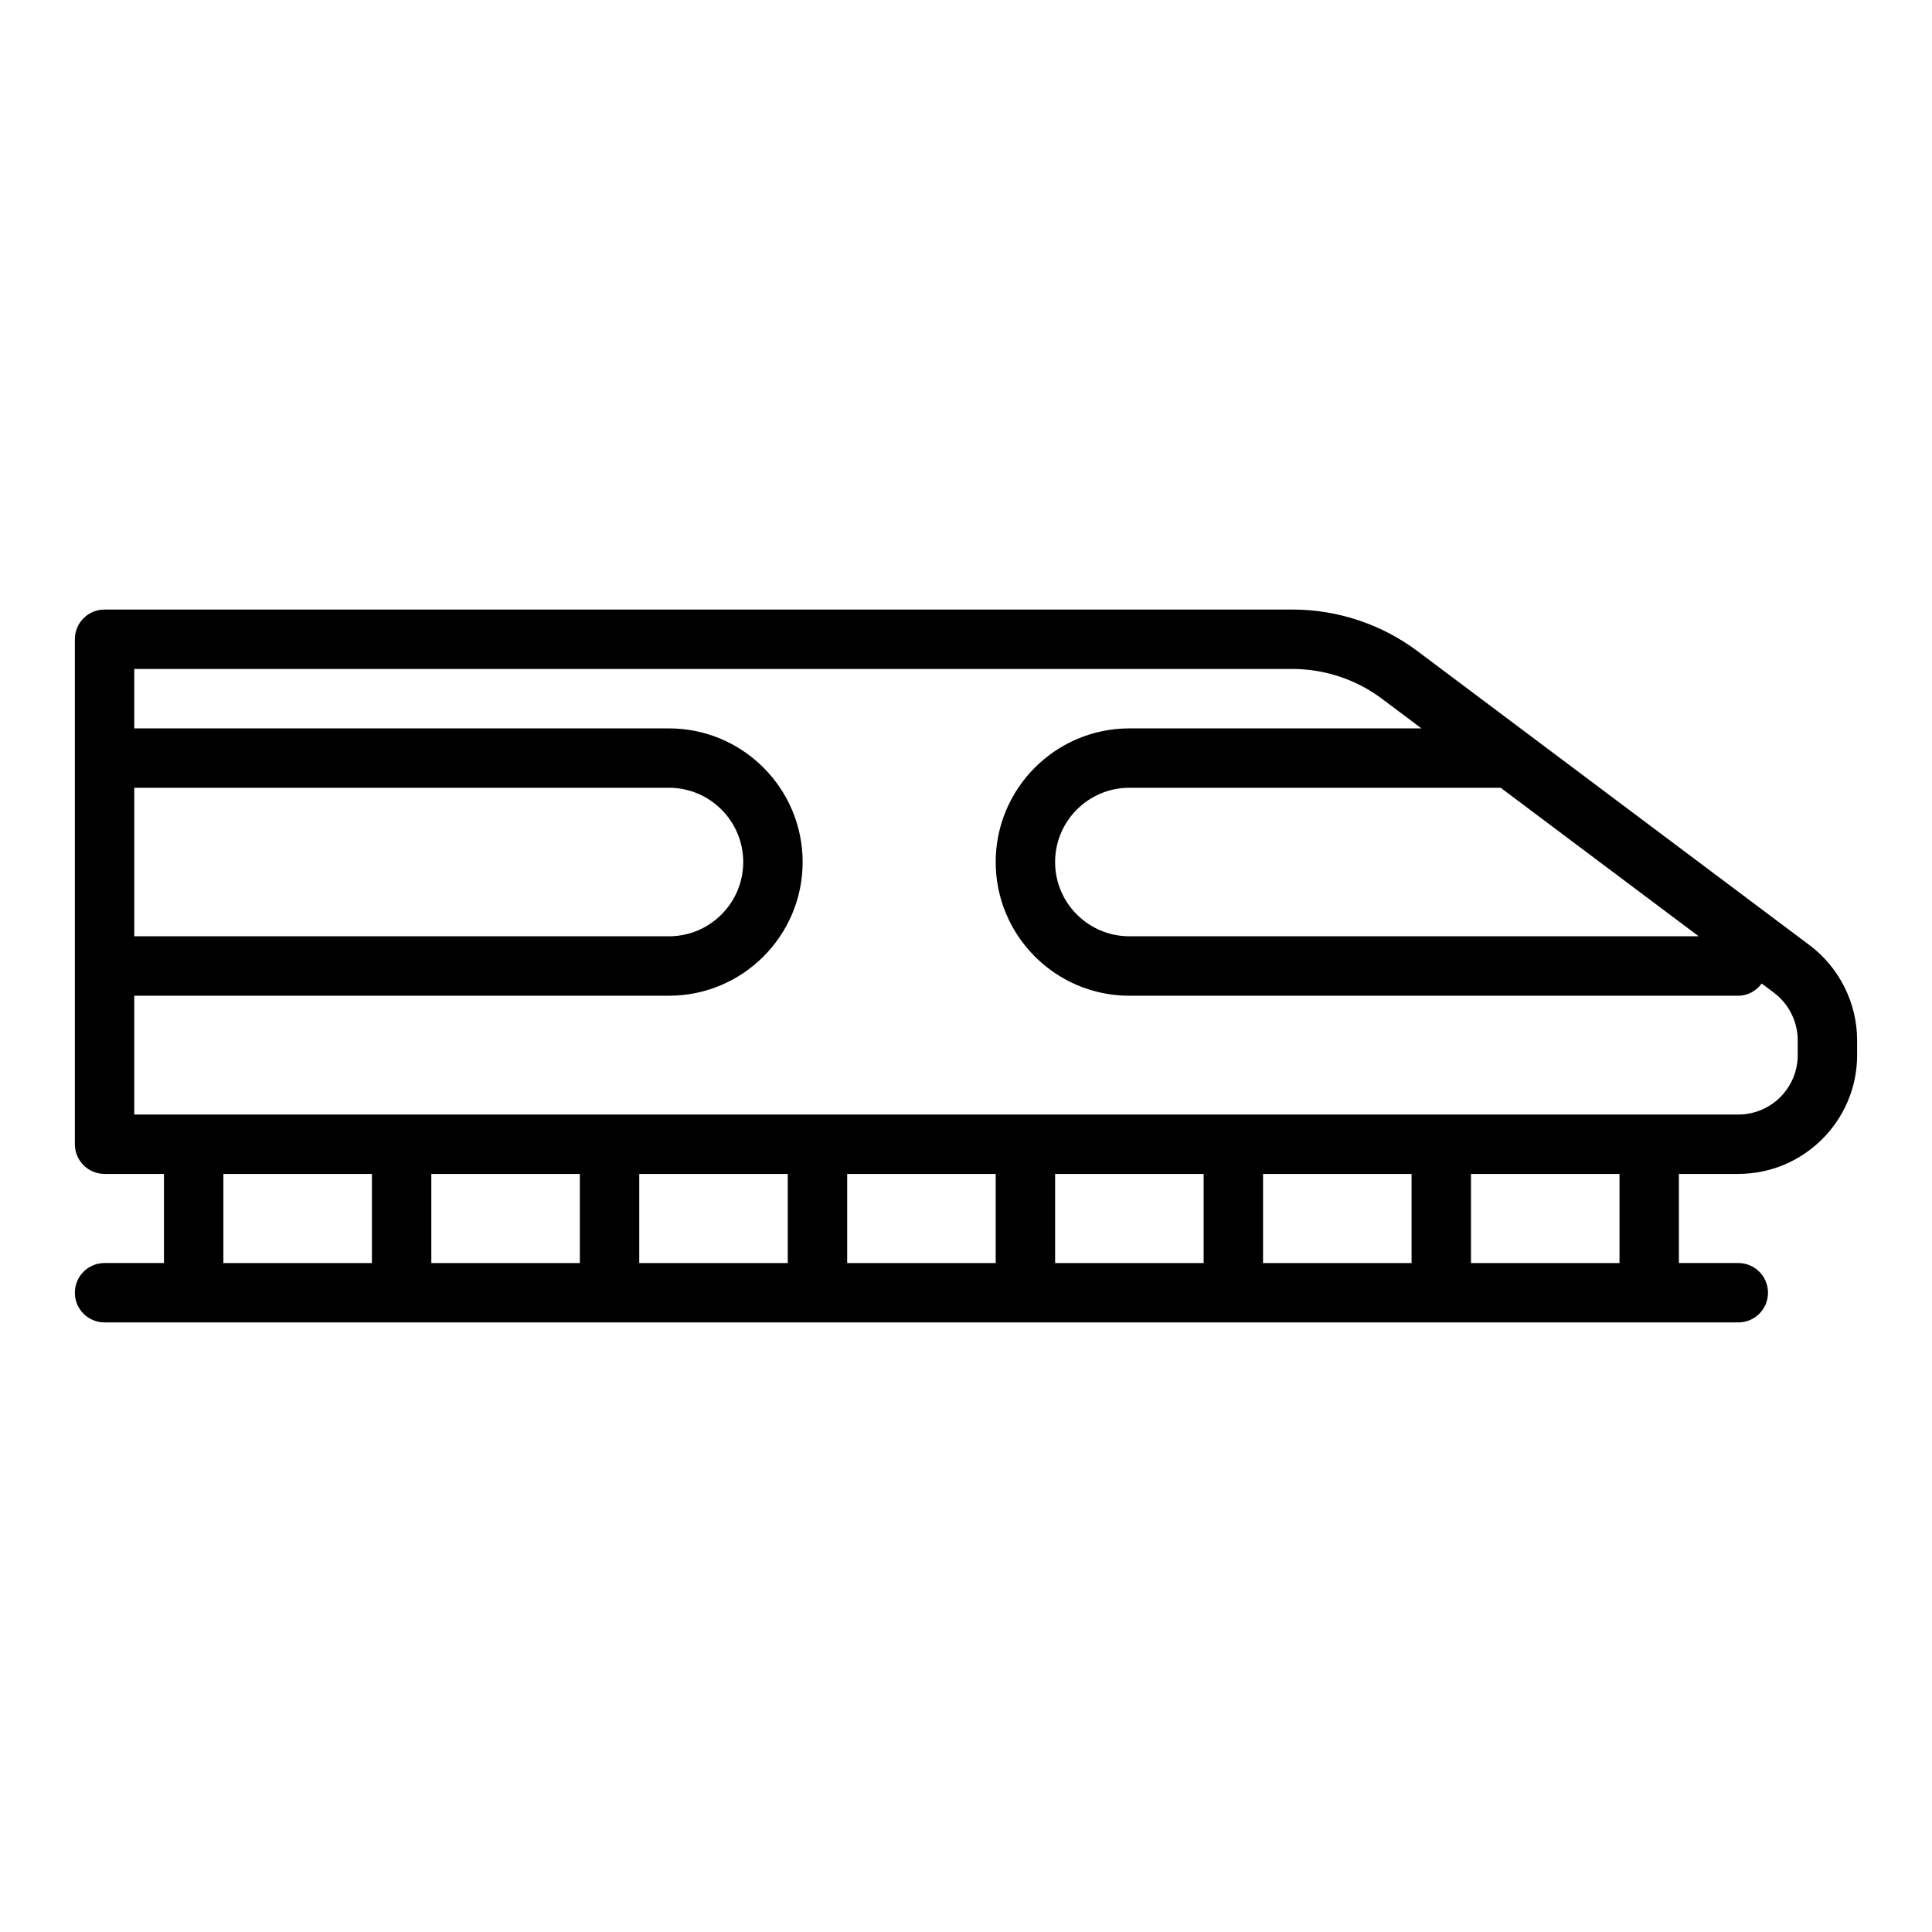 <?xml version="1.0" encoding="UTF-8"?>
<!-- Uploaded to: SVG Repo, www.svgrepo.com, Generator: SVG Repo Mixer Tools -->
<svg fill="#000000" width="800px" height="800px" version="1.1" viewBox="144 144 512 512" xmlns="http://www.w3.org/2000/svg">
 <path d="m623.56 394.49-103.91-77.93c-9.473-7.113-21.211-11.023-33.062-11.023h-314.88c-4.348 0-7.871 3.519-7.871 7.871v133.82c0 4.352 3.523 7.871 7.871 7.871h15.742v23.617h-15.742c-4.348 0-7.871 3.519-7.871 7.871 0 4.352 3.523 7.871 7.871 7.871h432.96c4.348 0 7.871-3.519 7.871-7.871 0-4.352-3.523-7.871-7.871-7.871h-15.742v-23.617h15.742c17.363 0 31.488-14.121 31.488-31.488v-3.938c0-9.844-4.711-19.262-12.598-25.188zm-29.387-2.363h-150.88c-10.852 0-19.68-8.824-19.68-19.68 0-10.855 8.828-19.68 19.68-19.68h98.402zm-414.59-39.359h141.7c10.852 0 19.68 8.824 19.68 19.68 0 10.855-8.828 19.68-19.68 19.68h-141.7zm23.617 102.34h39.359v23.617h-39.359zm94.465 0v23.617h-39.359v-23.617zm55.102 0v23.617h-39.359v-23.617zm55.105 0v23.617h-39.359v-23.617zm55.105 0v23.617h-39.359v-23.617zm55.102 0v23.617h-39.359v-23.617zm55.105 23.617h-39.359v-23.617h39.359zm47.23-55.105c0 8.68-7.062 15.742-15.742 15.742l-425.09 0.004v-31.488h141.7c19.535 0 35.426-15.891 35.426-35.426 0-19.531-15.891-35.422-35.426-35.422h-141.7v-15.742h307.01c8.465 0 16.852 2.797 23.617 7.871l10.496 7.871h-77.41c-19.535 0-35.426 15.891-35.426 35.426 0 19.535 15.891 35.426 35.426 35.426l161.38-0.004c2.574 0 4.754-1.316 6.191-3.231l3.25 2.438c3.945 2.961 6.301 7.672 6.301 12.602z"/>
</svg>